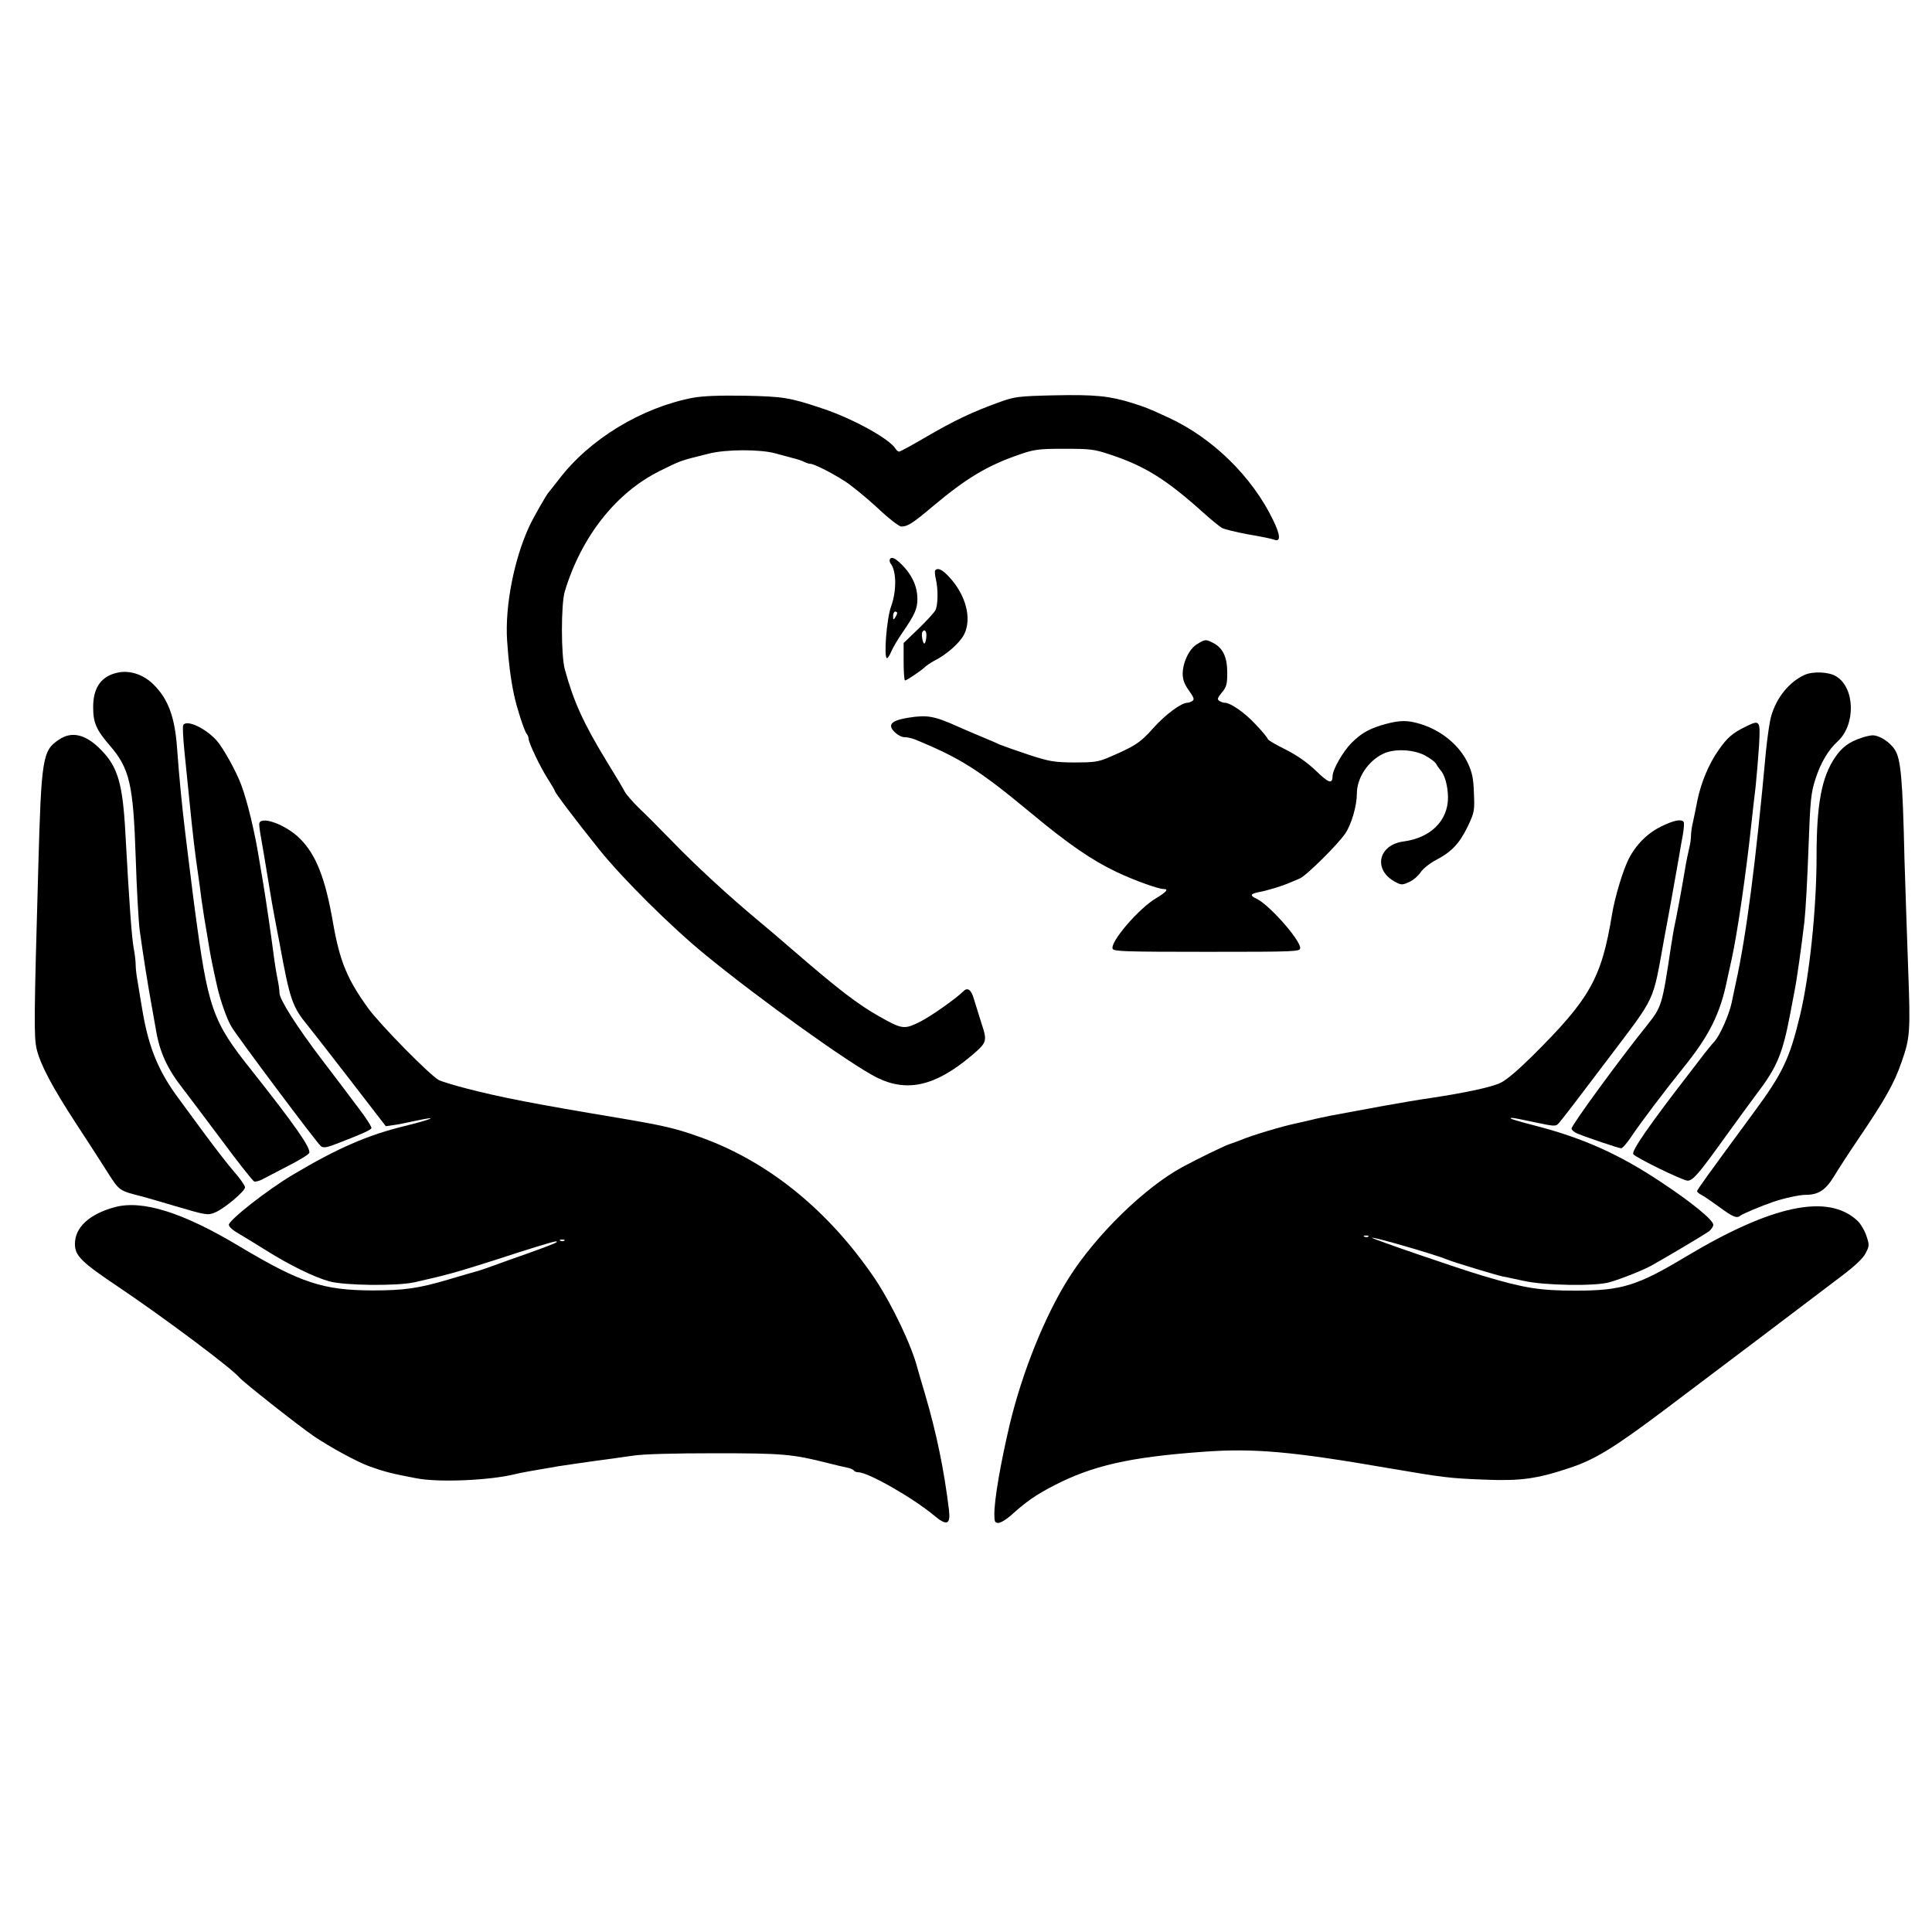 <?xml version="1.0" standalone="no"?>
<!DOCTYPE svg PUBLIC "-//W3C//DTD SVG 20010904//EN"
 "http://www.w3.org/TR/2001/REC-SVG-20010904/DTD/svg10.dtd">
<svg version="1.0" xmlns="http://www.w3.org/2000/svg"
 width="954pt" height="954pt" viewBox="0 0 954 954"
 preserveAspectRatio="xMidYMid meet">
<g transform="translate(0,954) scale(0.1,-0.1)"
fill="#000000" stroke="none">
<path d="M3422 7576 c-255 -49 -512 -205 -663 -404 -24 -31 -46 -59 -49 -62
-10 -9 -76 -125 -97 -170 -75 -163 -120 -393 -109 -563 7 -104 17 -186 34
-267 13 -63 52 -183 63 -194 5 -6 9 -16 9 -23 0 -20 57 -140 95 -199 19 -30
35 -57 35 -60 0 -8 101 -142 219 -289 116 -144 350 -377 523 -519 271 -222
718 -542 848 -607 150 -74 289 -42 468 109 76 65 78 70 48 160 -13 42 -30 96
-37 119 -13 46 -31 59 -51 39 -41 -40 -165 -127 -220 -154 -74 -36 -85 -34
-198 30 -103 58 -201 133 -415 318 -60 52 -137 118 -170 145 -160 133 -318
279 -439 404 -61 63 -135 137 -164 164 -28 28 -58 62 -66 76 -7 14 -49 85 -93
156 -113 186 -161 292 -204 450 -19 68 -19 324 0 385 82 271 253 487 468 594
107 53 98 50 243 86 86 22 255 22 330 1 25 -7 63 -17 85 -23 22 -5 48 -14 57
-19 10 -5 22 -9 28 -9 19 0 104 -43 170 -85 36 -23 109 -83 163 -133 56 -53
107 -92 118 -92 31 0 56 16 159 103 162 136 267 199 425 253 72 25 94 28 220
28 127 0 148 -2 225 -28 171 -56 279 -123 459 -285 40 -36 83 -71 95 -78 11
-6 71 -21 131 -32 61 -10 118 -22 127 -26 33 -13 31 23 -6 98 -103 213 -297
403 -512 503 -106 49 -109 50 -183 74 -113 35 -182 42 -384 38 -178 -4 -197
-7 -267 -32 -142 -51 -229 -93 -373 -177 -65 -38 -122 -69 -127 -69 -5 0 -13
6 -17 13 -29 50 -217 153 -368 202 -156 52 -187 57 -375 61 -130 2 -207 -1
-258 -10z"/>
<path d="M4395 6780 c-4 -6 -2 -16 3 -23 29 -36 30 -135 2 -212 -22 -60 -37
-255 -20 -255 4 0 14 15 21 33 7 17 32 60 55 93 62 90 74 118 74 167 0 56 -22
108 -63 154 -39 43 -63 57 -72 43z m35 -267 c0 -5 -5 -15 -10 -23 -8 -12 -10
-11 -10 8 0 12 5 22 10 22 6 0 10 -3 10 -7z"/>
<path d="M4618 6724 c-3 -3 -2 -22 3 -42 12 -52 11 -129 -2 -155 -6 -12 -44
-53 -84 -92 l-73 -70 0 -92 c0 -51 3 -93 7 -93 8 0 81 49 99 67 8 7 28 21 45
30 63 32 127 89 148 131 39 79 8 196 -76 285 -33 35 -54 45 -67 31z m-44 -330
c-1 -14 -5 -28 -8 -31 -8 -8 -19 45 -11 57 11 17 22 2 19 -26z"/>
<path d="M5912 6360 c-40 -24 -71 -89 -72 -146 0 -30 8 -52 31 -84 24 -34 28
-44 17 -51 -7 -5 -18 -9 -24 -9 -31 0 -110 -59 -169 -125 -65 -73 -91 -90
-225 -147 -47 -20 -71 -23 -165 -23 -99 1 -121 4 -225 38 -63 21 -128 44 -145
51 -16 8 -59 26 -95 41 -36 15 -83 35 -105 45 -122 55 -156 61 -250 46 -60
-10 -85 -22 -85 -41 0 -21 41 -55 66 -55 13 0 36 -5 51 -11 225 -92 316 -150
572 -362 186 -155 303 -235 425 -293 89 -42 206 -84 233 -84 25 0 12 -15 -38
-45 -85 -50 -228 -216 -215 -250 5 -13 62 -15 466 -15 445 0 460 1 460 19 0
41 -155 216 -217 244 -33 15 -28 24 14 32 39 7 112 29 151 46 12 5 34 14 50
21 34 15 190 170 226 224 30 46 56 136 56 195 0 78 55 161 130 197 54 26 146
22 204 -7 26 -14 52 -33 57 -42 5 -10 15 -23 21 -31 22 -22 38 -82 38 -136 0
-114 -85 -199 -219 -217 -128 -17 -152 -143 -39 -201 28 -15 34 -14 67 1 20 9
45 31 56 48 11 17 45 44 75 60 77 40 116 81 157 165 33 70 35 77 31 165 -2 73
-9 103 -29 147 -42 90 -131 163 -235 195 -62 19 -99 19 -168 1 -81 -22 -120
-43 -172 -94 -42 -42 -94 -132 -94 -165 -1 -40 -19 -34 -81 26 -44 42 -92 76
-151 106 -49 24 -88 47 -88 52 0 4 -26 37 -59 71 -53 58 -125 108 -154 108 -7
0 -18 4 -26 9 -12 8 -9 15 12 41 23 27 27 41 27 98 0 77 -21 122 -69 147 -38
19 -39 19 -79 -5z"/>
<path d="M588 6220 c-85 -15 -128 -72 -128 -171 0 -78 15 -112 81 -189 99
-114 117 -191 129 -552 5 -156 14 -319 20 -363 17 -123 39 -261 56 -355 8 -47
19 -108 24 -135 18 -110 56 -193 134 -292 25 -32 111 -147 192 -255 80 -108
152 -199 159 -202 7 -2 25 2 41 11 16 8 73 38 127 66 55 28 101 56 104 64 9
23 -71 138 -285 408 -195 244 -215 304 -282 810 -5 39 -14 106 -19 150 -6 44
-17 139 -26 210 -16 132 -30 272 -41 425 -11 150 -44 239 -116 310 -47 47
-112 70 -170 60z"/>
<path d="M8910 6207 c-76 -35 -138 -112 -164 -203 -8 -27 -19 -105 -26 -174
-50 -547 -97 -911 -149 -1145 -5 -22 -14 -65 -20 -95 -13 -62 -59 -165 -87
-195 -11 -11 -32 -38 -49 -59 -16 -22 -48 -62 -69 -90 -205 -265 -291 -390
-281 -405 9 -16 245 -131 268 -131 26 0 54 32 181 209 58 80 132 182 165 226
96 126 124 194 161 390 6 33 15 80 20 105 12 58 36 229 50 350 6 52 15 215 20
361 9 242 12 273 35 344 26 80 63 142 110 185 89 82 85 264 -8 320 -36 23
-116 26 -157 7z"/>
<path d="M905 5960 c-4 -6 -1 -61 5 -123 6 -62 18 -177 26 -257 15 -153 28
-263 44 -370 5 -36 12 -83 14 -105 3 -22 10 -67 15 -100 6 -33 15 -89 21 -125
10 -62 20 -111 42 -210 16 -70 48 -162 71 -200 28 -48 420 -572 441 -589 13
-11 28 -9 98 19 113 44 146 59 152 69 3 5 -27 52 -67 104 -39 52 -118 157
-175 231 -127 167 -212 301 -212 333 0 13 -4 43 -9 66 -5 23 -15 83 -21 132
-13 99 -35 250 -49 335 -5 30 -15 87 -21 125 -22 138 -59 290 -89 370 -25 67
-88 180 -120 217 -55 62 -149 106 -166 78z"/>
<path d="M8620 5952 c-64 -31 -91 -54 -134 -116 -48 -68 -87 -161 -105 -251
-6 -33 -16 -79 -21 -103 -6 -23 -10 -54 -10 -68 0 -15 -4 -43 -9 -63 -5 -20
-15 -67 -21 -106 -17 -101 -40 -224 -50 -270 -5 -22 -13 -71 -19 -110 -44
-292 -45 -296 -120 -390 -135 -168 -371 -491 -371 -508 0 -6 12 -17 28 -24 51
-21 205 -73 217 -73 7 0 29 26 50 57 43 65 170 233 255 338 130 160 185 270
219 440 7 33 17 78 22 100 28 127 72 429 98 675 5 47 14 126 20 175 5 50 13
141 17 203 7 126 5 129 -66 94z"/>
<path d="M290 5887 c-80 -53 -86 -91 -101 -632 -21 -738 -22 -836 -8 -895 18
-76 77 -188 194 -367 55 -84 125 -192 155 -240 60 -94 57 -92 175 -122 22 -6
92 -26 155 -45 159 -47 166 -48 202 -33 46 19 148 105 148 124 0 8 -24 43 -53
76 -30 34 -93 116 -142 182 -48 66 -108 146 -131 178 -100 134 -148 250 -179
427 -9 52 -20 120 -25 151 -6 30 -10 68 -10 84 0 16 -4 54 -10 84 -10 57 -22
224 -41 570 -13 239 -37 323 -117 405 -76 80 -147 98 -212 53z"/>
<path d="M9190 5896 c-58 -19 -95 -46 -128 -95 -67 -98 -92 -231 -92 -491 0
-256 -35 -591 -82 -785 -51 -213 -86 -285 -225 -474 -234 -318 -283 -386 -283
-393 0 -4 10 -13 23 -19 12 -6 52 -34 88 -60 66 -49 86 -57 104 -41 9 8 107
49 160 67 53 18 129 35 161 35 63 0 98 23 140 91 21 35 76 120 123 189 130
192 174 270 210 374 43 121 45 150 33 469 -6 166 -14 408 -18 537 -9 396 -18
491 -47 537 -25 40 -79 74 -114 72 -10 -1 -34 -6 -53 -13z"/>
<path d="M1280 5470 c0 -10 4 -41 9 -67 8 -45 15 -86 42 -250 6 -38 17 -102
25 -143 8 -41 18 -97 24 -125 52 -285 63 -316 142 -412 18 -22 112 -143 208
-267 l175 -227 35 5 c19 2 68 12 109 21 126 27 89 9 -50 -25 -184 -45 -332
-109 -555 -242 -123 -73 -314 -223 -314 -246 0 -10 22 -29 53 -46 28 -17 90
-54 137 -84 112 -70 231 -128 305 -149 77 -21 333 -24 420 -5 123 28 152 35
235 59 47 14 123 38 170 53 152 50 283 90 293 90 22 0 -3 -11 -128 -56 -72
-25 -155 -55 -185 -66 -30 -11 -68 -24 -85 -28 -16 -5 -75 -21 -130 -38 -149
-44 -219 -54 -377 -54 -243 1 -353 37 -653 216 -283 170 -482 232 -619 195
-125 -34 -196 -100 -196 -181 0 -59 30 -89 221 -217 224 -151 552 -397 589
-441 21 -25 294 -240 370 -292 83 -56 214 -127 275 -149 76 -27 107 -35 233
-59 110 -21 358 -10 482 20 33 8 76 16 218 40 31 5 109 16 172 25 63 8 151 21
195 27 49 8 204 12 405 12 336 0 382 -4 560 -49 36 -9 77 -19 93 -22 15 -3 30
-9 33 -14 3 -5 13 -9 23 -9 48 0 270 -127 373 -213 63 -53 82 -46 74 26 -24
198 -62 382 -118 572 -17 55 -33 114 -38 130 -28 110 -125 313 -208 438 -231
342 -533 586 -873 705 -115 41 -177 55 -396 92 -414 69 -580 101 -753 146 -58
15 -117 33 -132 40 -42 21 -289 272 -349 354 -105 145 -141 233 -174 420 -38
222 -84 339 -163 418 -71 72 -202 118 -202 72z m1507 -2056 c-3 -3 -12 -4 -19
-1 -8 3 -5 6 6 6 11 1 17 -2 13 -5z"/>
<path d="M8203 5459 c-67 -32 -126 -91 -161 -161 -29 -58 -68 -188 -82 -273
-52 -316 -108 -416 -394 -700 -71 -70 -128 -119 -159 -133 -42 -20 -171 -48
-337 -73 -30 -4 -84 -13 -120 -19 -36 -7 -87 -15 -115 -20 -45 -8 -129 -24
-270 -50 -27 -6 -68 -14 -90 -20 -22 -5 -53 -12 -70 -16 -73 -15 -223 -60
-280 -84 -11 -4 -36 -14 -55 -20 -31 -11 -160 -74 -230 -112 -186 -100 -429
-337 -562 -548 -118 -186 -230 -465 -292 -723 -45 -192 -76 -369 -76 -444 0
-37 3 -43 20 -43 11 0 39 17 63 38 74 67 121 100 210 146 191 99 376 141 735
167 253 19 442 2 927 -82 257 -44 296 -49 459 -55 184 -8 264 3 431 59 120 40
215 98 456 279 248 187 703 530 884 668 67 51 106 88 118 113 18 35 18 40 3
85 -9 27 -29 60 -44 74 -145 136 -421 78 -847 -177 -240 -144 -316 -168 -545
-168 -177 0 -253 12 -460 74 -124 37 -549 183 -545 187 6 6 315 -84 370 -107
29 -13 246 -78 275 -84 14 -2 61 -13 105 -22 102 -23 358 -27 425 -6 61 18
168 61 205 82 91 51 260 152 281 167 13 9 24 25 24 34 0 24 -108 112 -261 213
-203 135 -381 215 -616 276 -109 28 -142 39 -115 39 6 0 57 -10 112 -22 100
-21 102 -21 119 -2 10 10 116 149 236 308 249 330 223 275 284 609 27 142 51
280 71 392 4 28 13 76 19 109 6 32 8 63 5 67 -10 16 -49 9 -111 -22z m-1446
-2025 c-3 -3 -12 -4 -19 -1 -8 3 -5 6 6 6 11 1 17 -2 13 -5z"/>
</g>
</svg>
